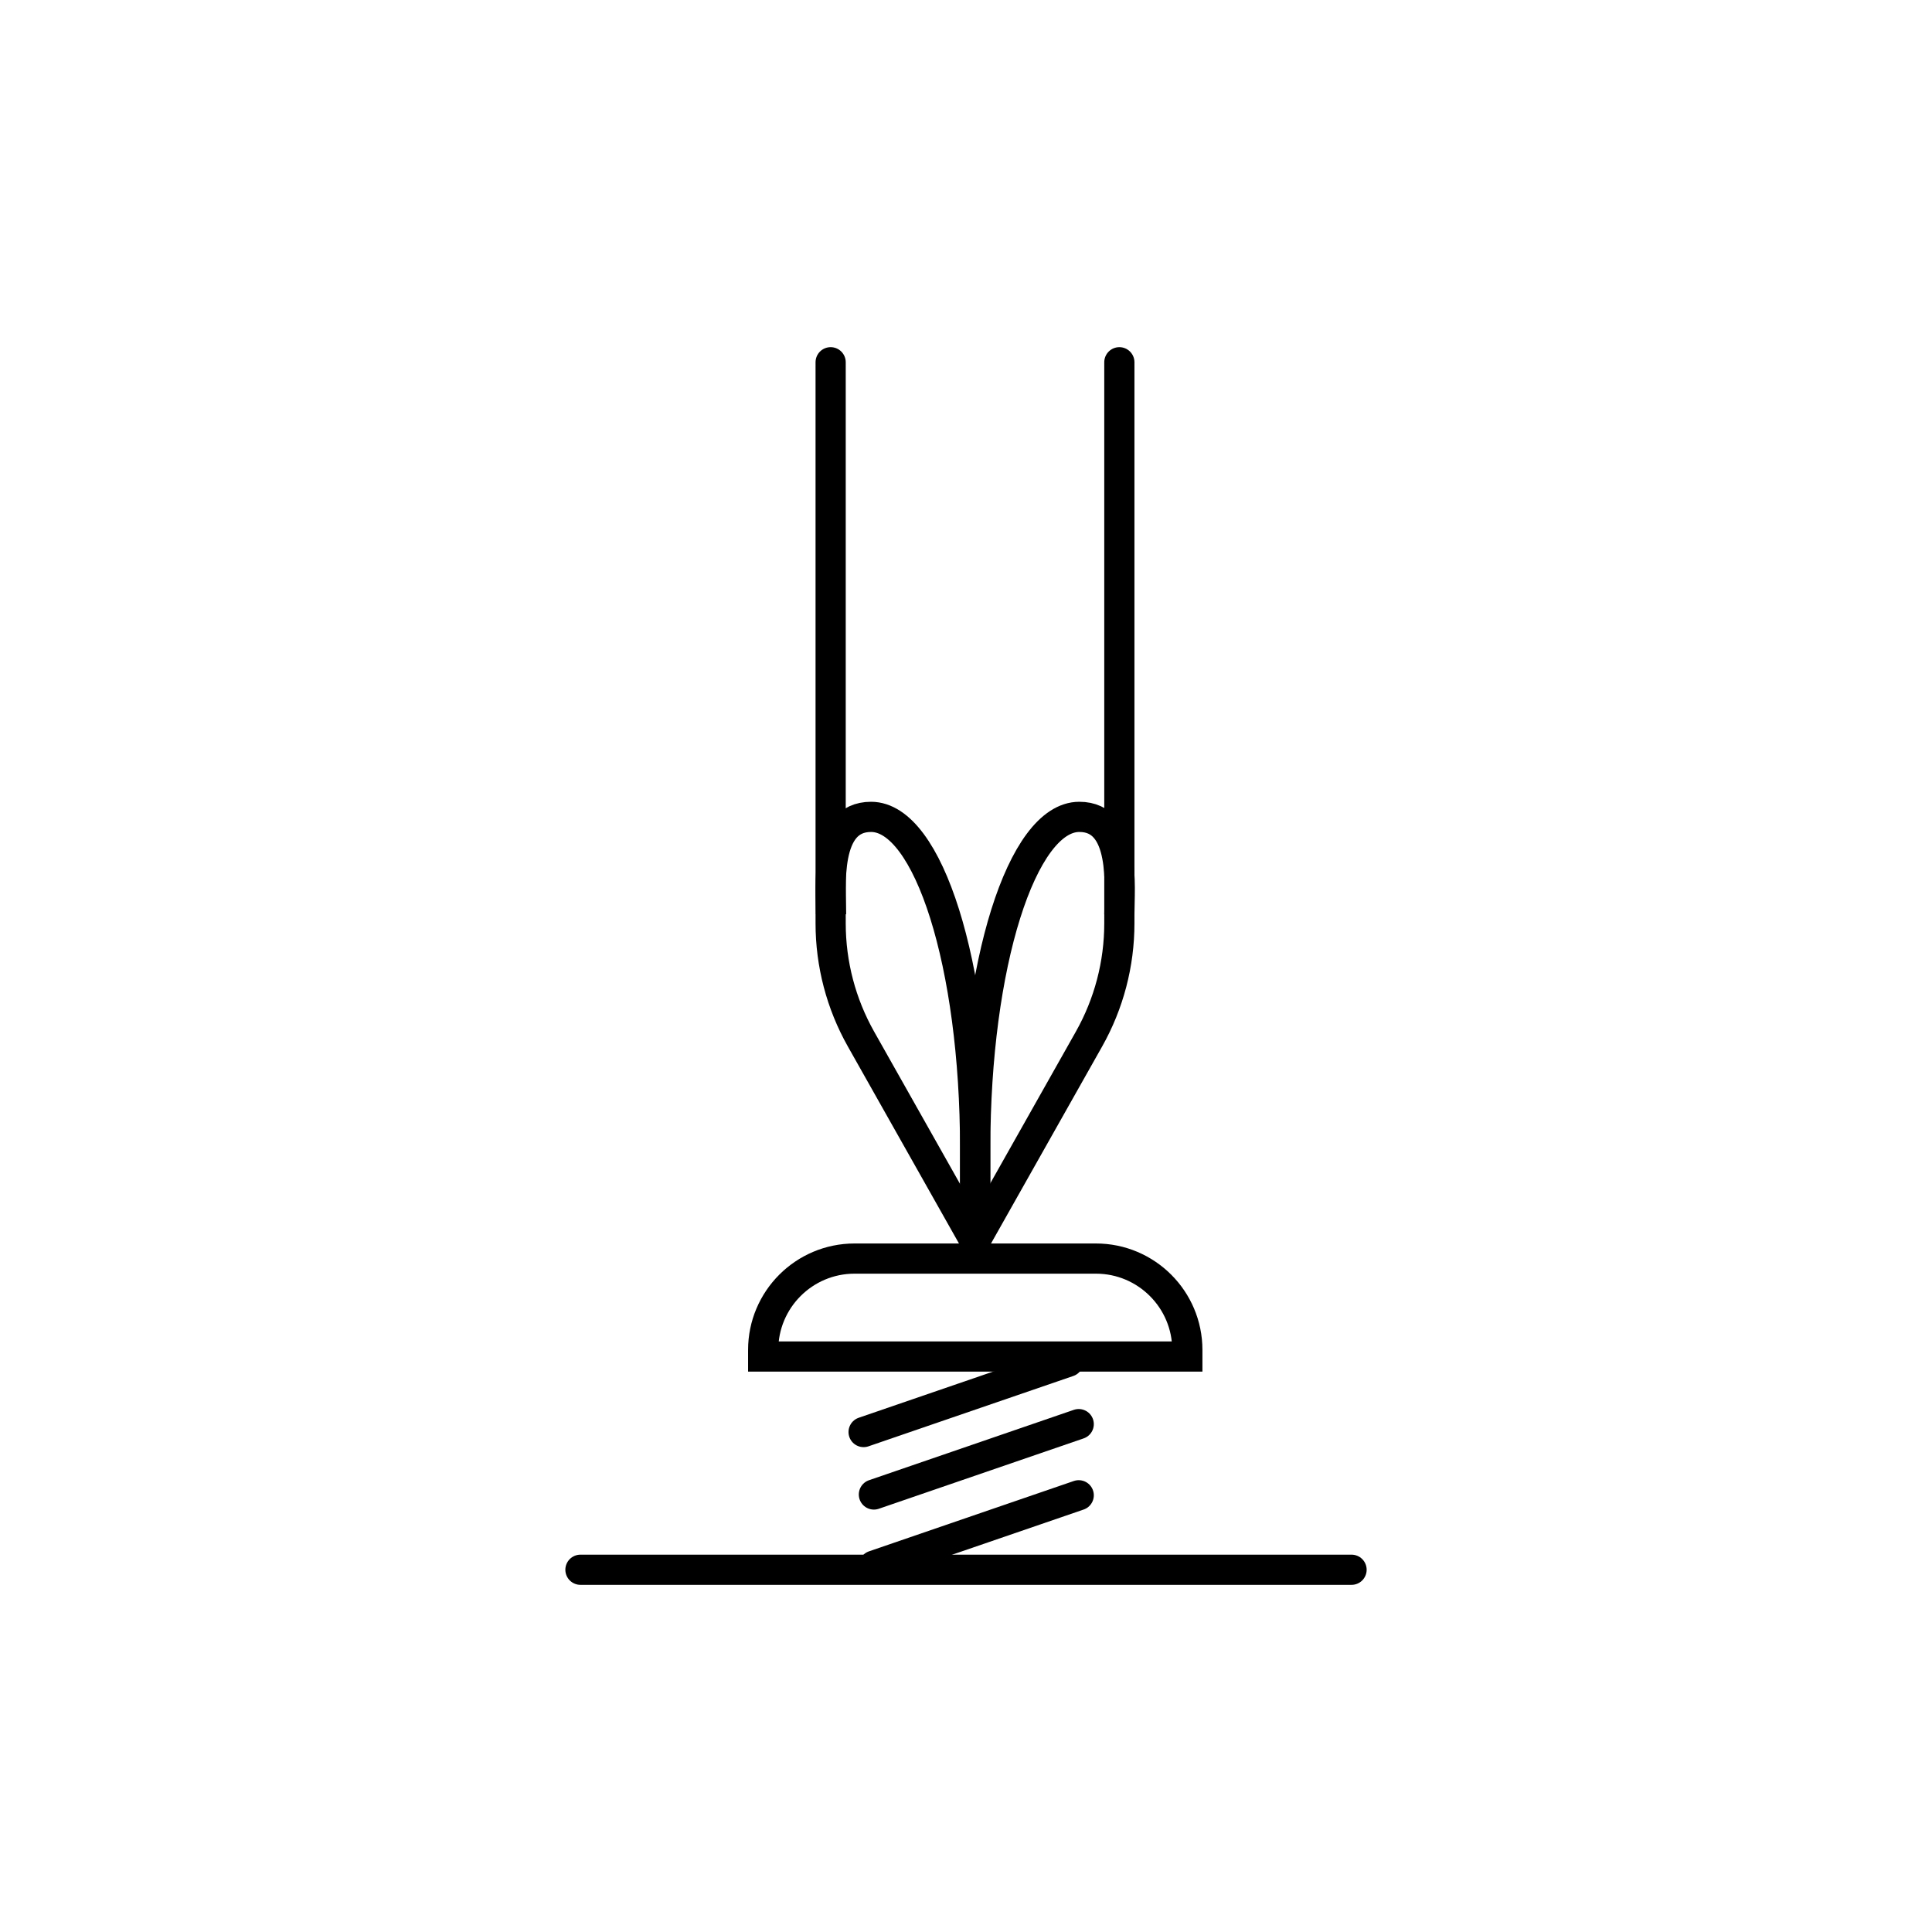 <?xml version="1.0" encoding="UTF-8"?><svg id="a" xmlns="http://www.w3.org/2000/svg" viewBox="0 0 64 64"><path d="M37.08,12v18.589c0,1.343-.347,2.663-1.006,3.832l-3.776,6.694-3.776-6.694c-.66-1.17-1.006-2.49-1.006-3.832V12" style="fill:none; stroke:#000; stroke-linecap:round; stroke-miterlimit:10;"/><path d="M37.08,30.287c0-.884.241-3.227-1.326-3.227-1.904,0-3.447,4.912-3.447,10.971v3.085" style="fill:none; stroke:#000; stroke-miterlimit:10;"/><path d="M27.529,30.287c0-.884-.241-3.227,1.326-3.227,1.904,0,3.447,4.912,3.447,10.971v3.085" style="fill:none; stroke:#000; stroke-miterlimit:10;"/><line x1="19.228" y1="52" x2="44.772" y2="52" style="fill:none; stroke:#000; stroke-linecap:round; stroke-miterlimit:10;"/><line x1="28.608" y1="47.438" x2="35.392" y2="45.108" style="fill:none; stroke:#000; stroke-linecap:round; stroke-miterlimit:10;"/><line x1="28.949" y1="49.507" x2="35.734" y2="47.176" style="fill:none; stroke:#000; stroke-linecap:round; stroke-miterlimit:10;"/><line x1="28.949" y1="51.863" x2="35.734" y2="49.533" style="fill:none; stroke:#000; stroke-linecap:round; stroke-miterlimit:10;"/><path d="M28.309,41.692h7.996c1.671,0,3.027,1.357,3.027,3.027v.218h-14.051v-.218c0-1.671,1.357-3.027,3.027-3.027Z" style="fill:none; stroke:#000; stroke-miterlimit:10;"/></svg>